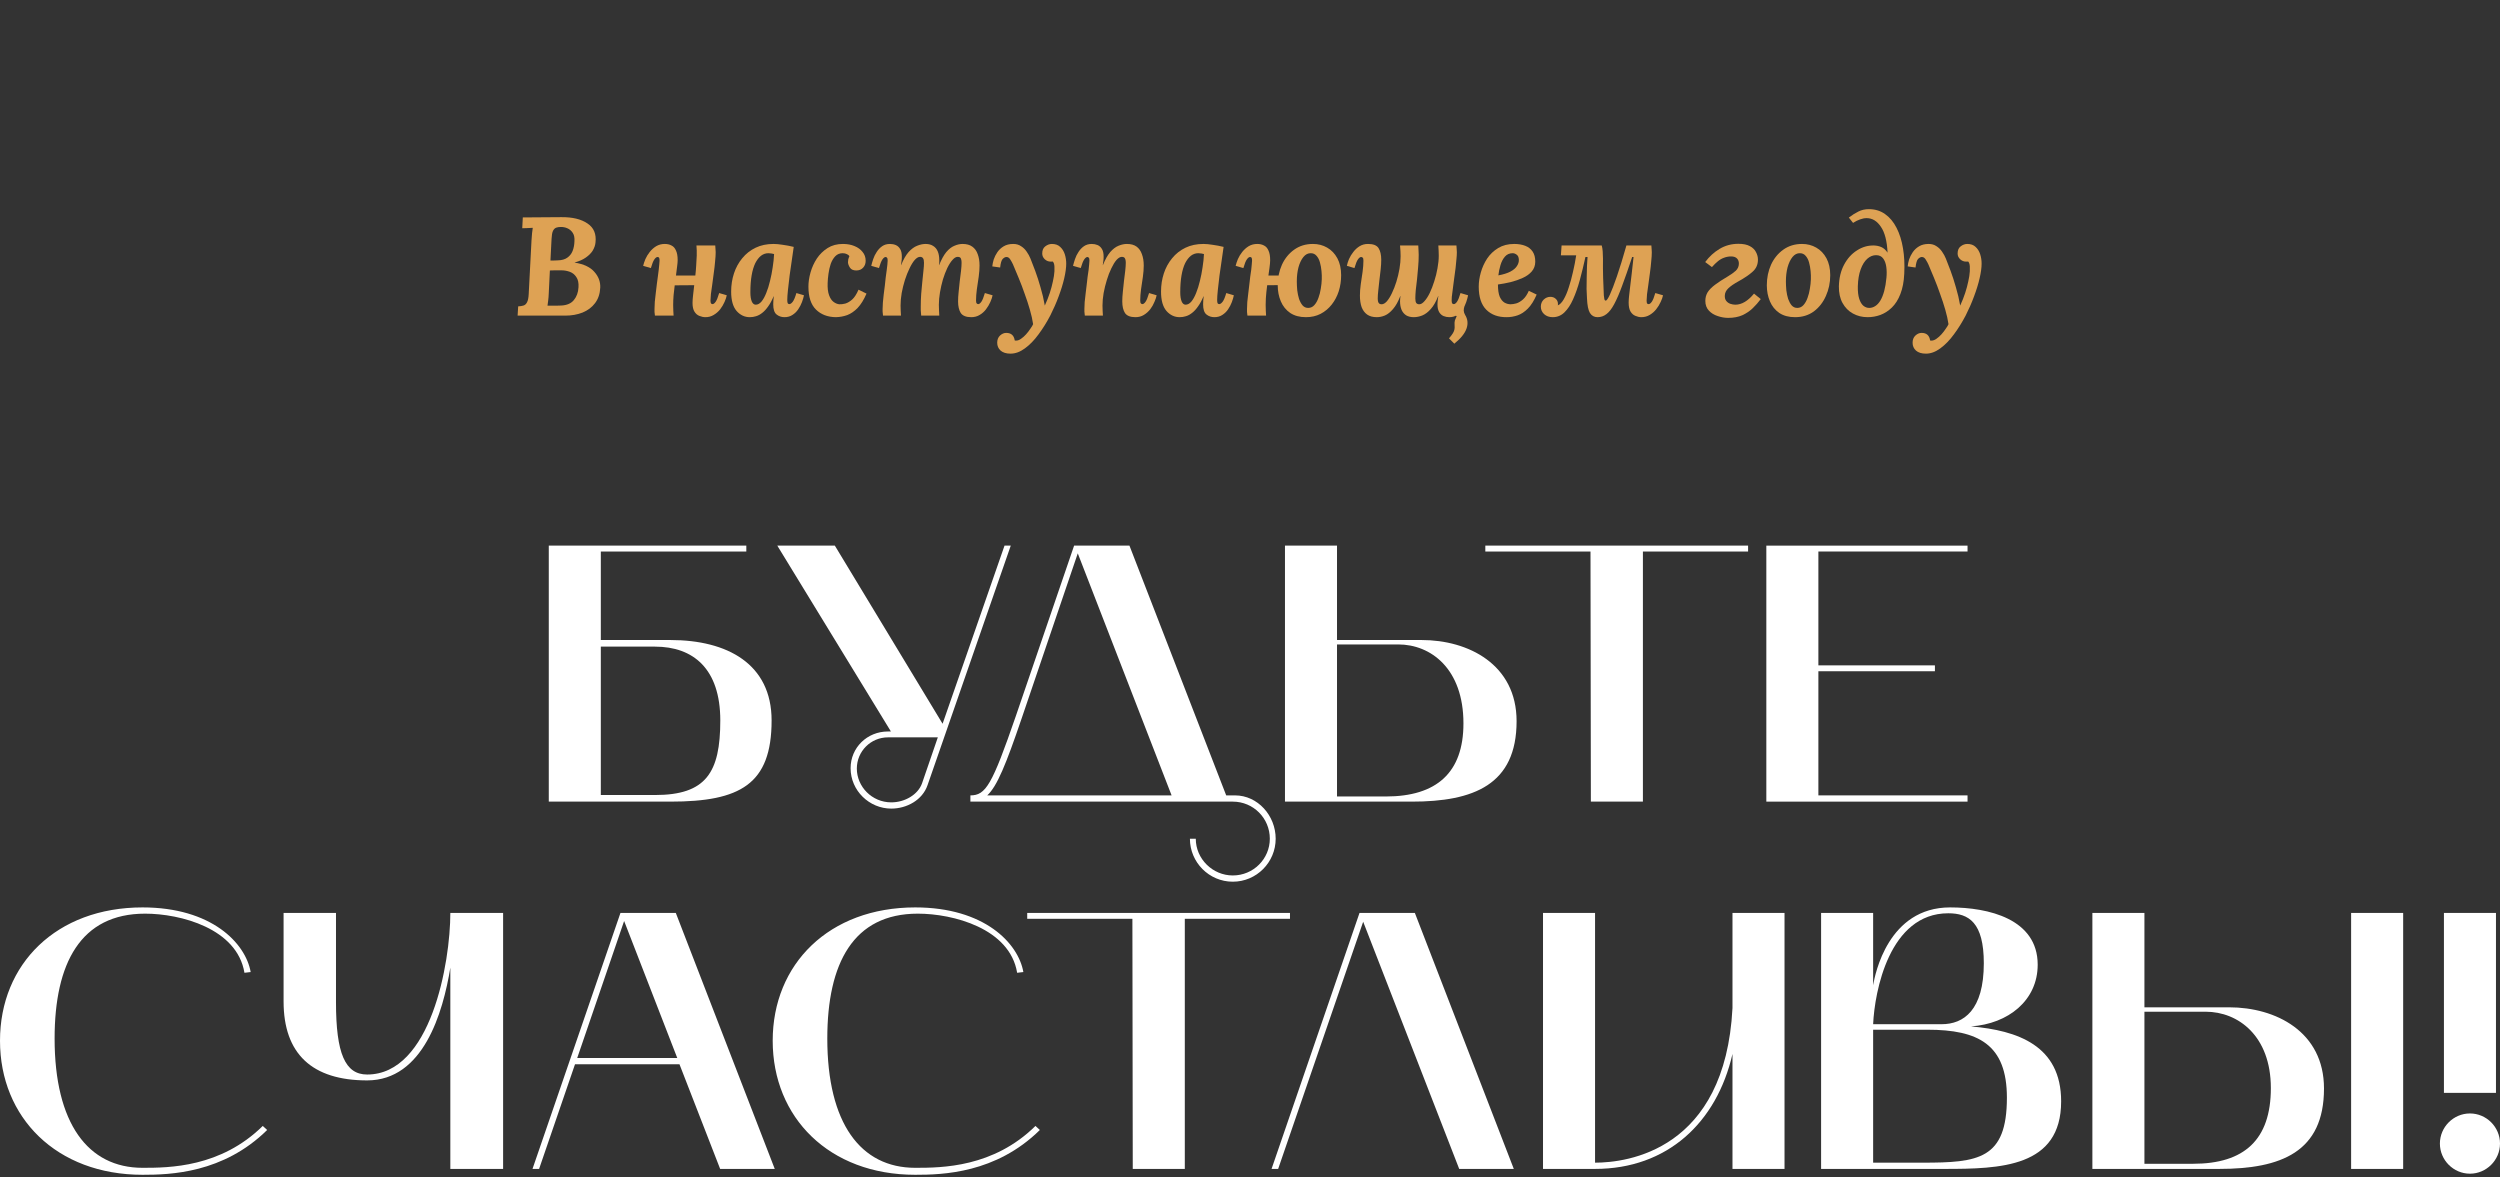 <?xml version="1.0" encoding="UTF-8"?> <svg xmlns="http://www.w3.org/2000/svg" width="499" height="235" viewBox="0 0 499 235" fill="none"><rect x="0" y="0" width="499" height="235" fill="#333333" stroke="none"/> <path d="M109.537 160.005V108.908H148.965V110.081H119.924V127.749H133.823C145.161 127.749 154.012 132.514 154.012 143.804C154.012 156.56 147.721 160.005 133.823 160.005H109.537ZM119.924 158.686H130.75C140.918 158.686 143.771 154.214 143.771 143.804C143.771 133.467 138.358 129.068 130.75 129.068H119.924V158.686Z" fill="white"></path> <path d="M155.15 108.908H166.635L188.141 144.464L200.503 108.908H201.747L185.142 156.706C184.117 159.712 180.972 161.398 177.9 161.398C173.511 161.398 169.78 157.806 169.78 153.334C169.78 149.229 173.072 146.003 177.241 146.003H177.826L155.15 108.908ZM171.024 153.407C171.024 157 174.023 160.152 177.9 160.152C180.606 160.152 183.24 158.612 184.044 156.34L187.19 147.176H177.241C173.803 147.176 171.024 149.962 171.024 153.407Z" fill="white"></path> <path d="M246.067 160.005H193.691V158.759C196.763 158.759 198.007 156.706 202.762 142.924L214.392 108.908H225.438L244.75 158.759H246.505C251.041 158.759 254.625 162.791 254.625 167.41C254.625 172.101 250.821 175.987 246.067 175.987C241.312 175.987 237.508 172.101 237.508 167.41H238.678C238.678 171.442 242.043 174.741 246.067 174.741C250.163 174.741 253.455 171.442 253.455 167.41C253.455 163.304 250.163 160.005 246.067 160.005ZM203.932 143.364C200.787 152.601 199.031 156.926 197.056 158.759H233.85L215.124 110.448L203.932 143.364Z" fill="white"></path> <path d="M256.48 160.005V108.908H266.867V127.749H283.765C293.055 127.749 302.711 132.587 302.711 143.95C302.711 156.633 294.152 160.005 281.79 160.005H256.48ZM266.867 158.979H276.596C286.764 158.979 292.104 154.214 292.104 144.39C292.104 133.467 285.594 128.629 279.084 128.629H266.867V158.979Z" fill="white"></path> <path d="M317.464 110.081H296.47V108.908H348.919V110.081H327.924V160.005H317.537L317.464 110.081Z" fill="white"></path> <path d="M352.561 160.005V108.908H392.721V110.081H362.949V132.807H386.21V133.98H362.949V158.759H392.721V160.005H352.561Z" fill="white"></path> <path d="M28.455 234.488C11.265 234.488 0 223.052 0 207.73C0 192.408 11.265 181.119 28.455 181.119C42.208 181.119 49.011 188.23 50.035 194.021L48.791 194.168C47.328 185.297 35.99 182.365 28.968 182.365C16.093 182.365 10.899 192.262 10.899 207.29C10.899 224.225 17.556 233.095 28.455 233.095C33.795 233.095 44.036 233.022 52.449 224.738L53.327 225.544C44.548 234.195 33.942 234.488 28.455 234.488Z" fill="white"></path> <path d="M73.281 215.648C62.309 215.648 56.603 210.369 56.603 199.886V182.218H67.063V200.033C67.063 210.296 68.892 214.475 73.281 214.475C86.009 214.475 89.886 192.188 89.886 182.218H100.42V233.315H89.886V193.141C88.423 202.159 84.473 215.648 73.281 215.648Z" fill="white"></path> <path d="M106.288 233.315L123.844 182.218H134.89L154.64 233.315H143.741L135.621 212.422H114.773L107.605 233.315H106.288ZM124.575 183.831L115.212 211.176H135.182L124.575 183.831Z" fill="white"></path> <path d="M182.685 234.488C165.495 234.488 154.23 223.052 154.23 207.73C154.23 192.408 165.495 181.119 182.685 181.119C196.438 181.119 203.24 188.23 204.265 194.021L203.021 194.168C201.558 185.297 190.22 182.365 183.197 182.365C170.323 182.365 165.129 192.262 165.129 207.29C165.129 224.225 171.786 233.095 182.685 233.095C188.025 233.095 198.266 233.022 206.679 224.738L207.556 225.544C198.778 234.195 188.172 234.488 182.685 234.488Z" fill="white"></path> <path d="M226.026 183.391H205.032V182.218H257.481V183.391H236.487V233.315H226.099L226.026 183.391Z" fill="white"></path> <path d="M253.803 233.315L271.359 182.218H282.404L302.155 233.315H291.256L272.09 183.978L255.119 233.315H253.803Z" fill="white"></path> <path d="M307.985 233.315V182.218H318.373V232.069C324.737 232.069 344.341 229.65 345.804 201.205V182.218H356.191V233.315H345.804V210.369C342.659 224.078 332.783 233.315 318.373 233.315H307.985Z" fill="white"></path> <path d="M363.491 182.218H373.878V196.66C374.244 194.461 376.877 181.119 389.24 181.119C396.847 181.119 406.723 183.391 406.723 192.555C406.723 199.666 400.871 204.358 393.409 204.871C402.699 205.677 411.404 208.683 411.404 219.826C411.404 233.022 399.261 233.315 388.069 233.315C387.63 233.315 387.118 233.315 386.68 233.315H363.491V182.218ZM384.704 205.531H373.878V232.069H383.754C394.872 232.069 400.578 231.409 400.578 219.093C400.578 208.463 394.872 205.531 384.704 205.531ZM388.874 182.291C377.097 182.291 374.171 197.907 373.878 204.431H387.557C391.946 204.431 395.97 201.645 395.97 192.262C395.97 184.124 392.97 182.291 388.874 182.291Z" fill="white"></path> <path d="M417.639 233.315V182.218H428.027V201.059H444.924C454.214 201.059 463.87 205.897 463.87 217.26C463.87 229.943 455.312 233.315 442.949 233.315C434.537 233.315 426.125 233.315 417.639 233.315ZM428.027 232.289H437.756C447.923 232.289 453.263 227.524 453.263 217.187C453.263 206.777 446.753 201.939 440.243 201.939H428.027V232.289ZM479.671 233.315H469.283V182.218H479.671V233.315Z" fill="white"></path> <path d="M498.195 218.14H487.808V182.218H498.195V218.14ZM493.002 234.268C489.71 234.268 487.003 231.556 487.003 228.257C487.003 224.958 489.71 222.245 493.002 222.245C496.293 222.245 499 224.958 499 228.257C499 231.556 496.293 234.268 493.002 234.268Z" fill="white"></path> <path d="M384.413 70.588C383.555 70.588 382.892 70.383 382.425 69.972C381.977 69.561 381.753 69.039 381.753 68.404C381.753 67.807 381.94 67.331 382.313 66.976C382.705 66.621 383.116 66.444 383.545 66.444C384.535 66.444 385.104 66.948 385.253 67.956C385.291 67.975 385.337 67.984 385.393 67.984C385.449 67.984 385.496 67.984 385.533 67.984C385.851 67.984 386.177 67.863 386.513 67.62C386.868 67.377 387.204 67.079 387.521 66.724C387.839 66.369 388.119 66.005 388.361 65.632C388.623 65.277 388.809 64.969 388.921 64.708C388.791 63.812 388.576 62.851 388.277 61.824C387.979 60.779 387.633 59.724 387.241 58.66C386.868 57.577 386.476 56.541 386.065 55.552C385.655 54.544 385.272 53.629 384.917 52.808C384.787 52.509 384.609 52.183 384.385 51.828C384.18 51.473 383.919 51.296 383.601 51.296C383.359 51.296 383.107 51.427 382.845 51.688C382.603 51.949 382.435 52.519 382.341 53.396L380.773 53.172C380.811 52.761 380.904 52.304 381.053 51.8C381.221 51.296 381.464 50.811 381.781 50.344C382.117 49.859 382.537 49.467 383.041 49.168C383.564 48.851 384.199 48.692 384.945 48.692C385.561 48.692 386.084 48.841 386.513 49.14C386.961 49.42 387.335 49.784 387.633 50.232C387.951 50.68 388.203 51.137 388.389 51.604C388.651 52.239 388.968 53.06 389.341 54.068C389.715 55.076 390.069 56.177 390.405 57.372C390.76 58.548 391.04 59.743 391.245 60.956H391.273C391.665 60.097 391.992 59.267 392.253 58.464C392.515 57.661 392.72 56.896 392.869 56.168C393.037 55.44 393.14 54.768 393.177 54.152C393.196 53.947 393.196 53.629 393.177 53.2C393.159 52.752 393.047 52.416 392.841 52.192C392.767 52.211 392.701 52.22 392.645 52.22C392.589 52.22 392.524 52.22 392.449 52.22C391.983 52.22 391.581 52.061 391.245 51.744C390.909 51.427 390.741 51.044 390.741 50.596C390.741 49.943 390.947 49.467 391.357 49.168C391.768 48.851 392.207 48.692 392.673 48.692C393.364 48.692 393.915 48.888 394.325 49.28C394.755 49.672 395.063 50.167 395.249 50.764C395.436 51.361 395.529 51.977 395.529 52.612C395.529 53.415 395.399 54.385 395.137 55.524C394.876 56.663 394.503 57.876 394.017 59.164C393.551 60.433 393 61.693 392.365 62.944C391.656 64.307 390.872 65.567 390.013 66.724C389.155 67.9 388.249 68.833 387.297 69.524C386.345 70.233 385.384 70.588 384.413 70.588Z" fill="#DEA254"></path> <path d="M372.782 63.308C371.699 63.308 370.719 63.065 369.842 62.58C368.964 62.095 368.274 61.395 367.77 60.48C367.266 59.565 367.023 58.455 367.042 57.148C367.079 55.505 367.424 54.068 368.078 52.836C368.731 51.604 369.59 50.652 370.654 49.98C371.718 49.289 372.856 48.963 374.07 49C374.611 49.019 375.106 49.131 375.554 49.336C376.002 49.541 376.403 49.905 376.758 50.428C376.646 48.095 376.198 46.368 375.414 45.248C374.648 44.109 373.706 43.54 372.586 43.54C372.156 43.54 371.718 43.624 371.27 43.792C370.822 43.941 370.355 44.175 369.87 44.492L369.03 43.428C369.683 42.924 370.318 42.523 370.934 42.224C371.55 41.907 372.25 41.748 373.034 41.748C374.266 41.748 375.339 42.075 376.254 42.728C377.187 43.381 377.952 44.296 378.55 45.472C379.147 46.629 379.576 47.992 379.838 49.56C380.099 51.109 380.183 52.799 380.09 54.628C380.015 56.233 379.754 57.596 379.306 58.716C378.876 59.817 378.316 60.704 377.626 61.376C376.935 62.048 376.17 62.543 375.33 62.86C374.508 63.159 373.659 63.308 372.782 63.308ZM373.09 61.46C373.519 61.46 373.92 61.339 374.294 61.096C374.686 60.853 375.031 60.48 375.33 59.976C375.628 59.472 375.88 58.847 376.086 58.1C376.291 57.335 376.44 56.448 376.534 55.44C376.608 54.693 376.599 53.975 376.506 53.284C376.412 52.593 376.207 52.033 375.89 51.604C375.572 51.156 375.096 50.932 374.462 50.932C373.827 50.932 373.239 51.175 372.698 51.66C372.156 52.145 371.718 52.855 371.382 53.788C371.046 54.703 370.859 55.823 370.822 57.148C370.803 58.175 370.896 59.005 371.102 59.64C371.307 60.275 371.587 60.741 371.942 61.04C372.296 61.32 372.679 61.46 373.09 61.46Z" fill="#DEA254"></path> <path d="M359.687 48.692C360.733 48.692 361.675 48.935 362.515 49.42C363.374 49.905 364.055 50.615 364.559 51.548C365.063 52.481 365.315 53.611 365.315 54.936C365.315 56.411 365.026 57.792 364.447 59.08C363.887 60.349 363.085 61.376 362.039 62.16C360.994 62.925 359.743 63.308 358.287 63.308C357.037 63.308 355.991 63.028 355.151 62.468C354.311 61.889 353.686 61.115 353.275 60.144C352.865 59.173 352.659 58.109 352.659 56.952C352.659 55.459 352.939 54.087 353.499 52.836C354.078 51.585 354.89 50.587 355.935 49.84C356.999 49.075 358.25 48.692 359.687 48.692ZM359.267 50.54C358.707 50.521 358.213 50.773 357.783 51.296C357.373 51.8 357.046 52.481 356.803 53.34C356.579 54.199 356.467 55.141 356.467 56.168C356.467 56.728 356.495 57.316 356.551 57.932C356.626 58.548 356.747 59.127 356.915 59.668C357.102 60.191 357.335 60.62 357.615 60.956C357.914 61.292 358.287 61.46 358.735 61.46C359.221 61.46 359.631 61.273 359.967 60.9C360.303 60.527 360.574 60.051 360.779 59.472C361.003 58.875 361.162 58.249 361.255 57.596C361.367 56.943 361.433 56.327 361.451 55.748C361.47 55.244 361.451 54.693 361.395 54.096C361.339 53.499 361.237 52.929 361.087 52.388C360.938 51.847 360.714 51.408 360.415 51.072C360.117 50.717 359.734 50.54 359.267 50.54Z" fill="#DEA254"></path> <path d="M344.949 63.448C344.259 63.448 343.559 63.327 342.849 63.084C342.14 62.86 341.552 62.496 341.085 61.992C340.619 61.488 340.385 60.844 340.385 60.06C340.385 59.425 340.535 58.856 340.833 58.352C341.151 57.848 341.645 57.344 342.317 56.84C342.989 56.336 343.848 55.776 344.893 55.16C345.547 54.768 346.069 54.395 346.461 54.04C346.853 53.667 347.059 53.209 347.077 52.668C347.096 52.239 346.975 51.884 346.713 51.604C346.452 51.324 346.06 51.184 345.537 51.184C345.052 51.184 344.585 51.268 344.137 51.436C343.708 51.585 343.297 51.819 342.905 52.136C342.513 52.453 342.112 52.845 341.701 53.312L340.357 52.304C341.179 51.203 342.14 50.325 343.241 49.672C344.361 49 345.612 48.664 346.993 48.664C347.964 48.664 348.729 48.823 349.289 49.14C349.849 49.439 350.251 49.831 350.493 50.316C350.755 50.801 350.885 51.305 350.885 51.828C350.885 52.799 350.54 53.592 349.849 54.208C349.177 54.824 348.235 55.468 347.021 56.14C346.107 56.644 345.425 57.111 344.977 57.54C344.548 57.951 344.315 58.408 344.277 58.912C344.24 59.397 344.333 59.78 344.557 60.06C344.781 60.34 345.061 60.536 345.397 60.648C345.733 60.76 346.06 60.816 346.377 60.816C347.647 60.816 348.888 60.079 350.101 58.604L351.445 59.696C350.979 60.331 350.447 60.937 349.849 61.516C349.271 62.076 348.58 62.543 347.777 62.916C346.975 63.271 346.032 63.448 344.949 63.448Z" fill="#DEA254"></path> <path d="M309.931 63.308C309.222 63.308 308.643 63.103 308.195 62.692C307.766 62.281 307.551 61.787 307.551 61.208C307.551 60.648 307.738 60.181 308.111 59.808C308.503 59.435 308.951 59.248 309.455 59.248C309.885 59.248 310.239 59.379 310.519 59.64C310.818 59.901 310.967 60.247 310.967 60.676C310.967 60.713 310.967 60.76 310.967 60.816C310.967 60.853 310.958 60.9 310.939 60.956C311.35 60.788 311.742 60.387 312.115 59.752C312.489 59.117 312.825 58.324 313.123 57.372C313.441 56.42 313.721 55.393 313.963 54.292C314.225 53.191 314.439 52.08 314.607 50.96H311.555L311.695 49H319.703C319.797 49.299 319.862 49.691 319.899 50.176C319.937 50.643 319.955 51.119 319.955 51.604C319.937 52.873 319.946 54.143 319.983 55.412C320.021 56.663 320.067 57.839 320.123 58.94C320.161 59.295 320.198 59.565 320.235 59.752C320.291 59.92 320.385 60.004 320.515 60.004C320.683 60.004 320.954 59.612 321.327 58.828C321.701 58.025 322.167 56.812 322.727 55.188C323.287 53.564 323.922 51.501 324.631 49H329.615C329.653 49.392 329.671 49.672 329.671 49.84C329.69 49.989 329.699 50.157 329.699 50.344C329.699 50.829 329.662 51.427 329.587 52.136C329.531 52.845 329.447 53.601 329.335 54.404C329.242 55.188 329.139 55.953 329.027 56.7C328.915 57.447 328.822 58.119 328.747 58.716C328.691 59.295 328.663 59.724 328.663 60.004C328.663 60.303 328.701 60.499 328.775 60.592C328.869 60.667 328.962 60.704 329.055 60.704C329.261 60.704 329.475 60.545 329.699 60.228C329.923 59.911 330.157 59.332 330.399 58.492L331.939 58.94C331.865 59.332 331.706 59.78 331.463 60.284C331.239 60.788 330.941 61.273 330.567 61.74C330.213 62.188 329.783 62.561 329.279 62.86C328.794 63.159 328.234 63.308 327.599 63.308C327.226 63.308 326.843 63.224 326.451 63.056C326.059 62.907 325.733 62.627 325.471 62.216C325.21 61.787 325.079 61.18 325.079 60.396C325.079 60.041 325.107 59.603 325.163 59.08C325.219 58.539 325.294 57.895 325.387 57.148C325.481 56.401 325.583 55.543 325.695 54.572C325.807 53.601 325.929 52.509 326.059 51.296H325.779C325.033 53.555 324.37 55.459 323.791 57.008C323.231 58.539 322.699 59.771 322.195 60.704C321.71 61.619 321.197 62.281 320.655 62.692C320.133 63.103 319.535 63.308 318.863 63.308C318.21 63.308 317.706 63.028 317.351 62.468C317.015 61.908 316.819 60.937 316.763 59.556C316.726 59.033 316.698 58.408 316.679 57.68C316.679 56.933 316.689 56.159 316.707 55.356C316.726 54.553 316.745 53.797 316.763 53.088C316.801 52.36 316.838 51.763 316.875 51.296H316.455C316.101 52.901 315.727 54.432 315.335 55.888C314.943 57.325 314.495 58.604 313.991 59.724C313.506 60.825 312.927 61.703 312.255 62.356C311.602 62.991 310.827 63.308 309.931 63.308Z" fill="#DEA254"></path> <path d="M302.239 48.692C303.06 48.692 303.788 48.813 304.423 49.056C305.058 49.299 305.552 49.681 305.907 50.204C306.262 50.727 306.439 51.399 306.439 52.22C306.439 52.985 306.206 53.639 305.739 54.18C305.291 54.703 304.694 55.132 303.947 55.468C303.219 55.804 302.416 56.084 301.539 56.308C300.662 56.513 299.812 56.672 298.991 56.784C298.991 57.848 299.112 58.669 299.355 59.248C299.616 59.808 299.943 60.2 300.335 60.424C300.727 60.629 301.119 60.732 301.511 60.732C301.828 60.732 302.202 60.676 302.631 60.564C303.079 60.433 303.527 60.172 303.975 59.78C304.423 59.388 304.815 58.809 305.151 58.044L306.719 58.8C306.196 60.013 305.608 60.947 304.955 61.6C304.302 62.253 303.62 62.701 302.911 62.944C302.202 63.187 301.483 63.308 300.755 63.308C299.038 63.327 297.675 62.832 296.667 61.824C295.659 60.816 295.155 59.276 295.155 57.204C295.155 56.308 295.295 55.365 295.575 54.376C295.855 53.387 296.275 52.463 296.835 51.604C297.414 50.745 298.151 50.045 299.047 49.504C299.943 48.963 301.007 48.692 302.239 48.692ZM301.931 50.54C301.296 50.54 300.783 50.764 300.391 51.212C299.999 51.66 299.7 52.229 299.495 52.92C299.29 53.592 299.15 54.273 299.075 54.964C300.083 54.777 300.886 54.525 301.483 54.208C302.08 53.891 302.51 53.527 302.771 53.116C303.051 52.705 303.182 52.276 303.163 51.828C303.144 51.361 303.004 51.035 302.743 50.848C302.482 50.643 302.211 50.54 301.931 50.54Z" fill="#DEA254"></path> <path d="M290.284 68.6L289.22 67.536C289.575 67.125 289.836 66.78 290.004 66.5C290.172 66.22 290.275 65.959 290.312 65.716C290.35 65.492 290.359 65.268 290.34 65.044C290.303 64.559 290.322 64.195 290.396 63.952C290.471 63.728 290.592 63.439 290.76 63.084L290.48 63V61.068L291.74 58.772L292.86 59.192L292.328 61.068C292.216 61.367 292.16 61.675 292.16 61.992C292.179 62.291 292.272 62.58 292.44 62.86C292.963 63.7 293.056 64.605 292.72 65.576C292.384 66.547 291.572 67.555 290.284 68.6ZM274.8 63.308C274.016 63.308 273.372 63.131 272.868 62.776C272.383 62.421 272.019 61.927 271.776 61.292C271.552 60.639 271.44 59.873 271.44 58.996C271.44 58.305 271.496 57.549 271.608 56.728C271.739 55.907 271.86 55.085 271.972 54.264C272.084 53.443 272.14 52.696 272.14 52.024C272.14 51.707 272.094 51.511 272 51.436C271.907 51.343 271.804 51.296 271.692 51.296C271.487 51.296 271.272 51.455 271.048 51.772C270.824 52.089 270.591 52.668 270.348 53.508L268.836 53.06C268.911 52.668 269.051 52.22 269.256 51.716C269.48 51.212 269.77 50.736 270.124 50.288C270.479 49.821 270.899 49.439 271.384 49.14C271.87 48.841 272.43 48.692 273.064 48.692C274.11 48.692 274.81 48.972 275.164 49.532C275.519 50.092 275.696 50.867 275.696 51.856C275.696 52.416 275.659 53.051 275.584 53.76C275.51 54.451 275.426 55.16 275.332 55.888C275.258 56.616 275.183 57.307 275.108 57.96C275.034 58.595 274.996 59.127 274.996 59.556C274.996 59.836 275.024 60.069 275.08 60.256C275.136 60.424 275.22 60.545 275.332 60.62C275.444 60.695 275.594 60.732 275.78 60.732C276.116 60.732 276.462 60.536 276.816 60.144C277.171 59.733 277.507 59.192 277.824 58.52C278.16 57.829 278.459 57.064 278.72 56.224C278.982 55.384 279.187 54.525 279.336 53.648C279.486 52.771 279.56 51.94 279.56 51.156C279.56 50.895 279.551 50.559 279.532 50.148C279.514 49.737 279.486 49.355 279.448 49H283.088C283.126 49.392 283.144 49.765 283.144 50.12C283.163 50.456 283.172 50.708 283.172 50.876C283.172 51.679 283.135 52.5 283.06 53.34C283.004 54.161 282.93 54.973 282.836 55.776C282.743 56.56 282.659 57.279 282.584 57.932C282.528 58.585 282.5 59.127 282.5 59.556C282.5 59.967 282.556 60.265 282.668 60.452C282.799 60.639 283.004 60.732 283.284 60.732C283.62 60.732 283.966 60.527 284.32 60.116C284.694 59.705 285.048 59.155 285.384 58.464C285.72 57.755 286.019 56.98 286.28 56.14C286.56 55.281 286.775 54.413 286.924 53.536C287.092 52.64 287.176 51.8 287.176 51.016C287.176 50.755 287.167 50.409 287.148 49.98C287.13 49.551 287.111 49.224 287.092 49H290.704C290.742 49.392 290.76 49.672 290.76 49.84C290.779 49.989 290.788 50.157 290.788 50.344C290.788 50.736 290.76 51.203 290.704 51.744C290.667 52.285 290.611 52.864 290.536 53.48C290.462 54.096 290.378 54.721 290.284 55.356C290.228 55.86 290.163 56.355 290.088 56.84C290.032 57.307 289.976 57.745 289.92 58.156C289.864 58.567 289.818 58.931 289.78 59.248C289.762 59.565 289.752 59.808 289.752 59.976C289.752 60.275 289.79 60.471 289.864 60.564C289.958 60.657 290.06 60.704 290.172 60.704C290.378 60.704 290.592 60.545 290.816 60.228C291.04 59.911 291.274 59.332 291.516 58.492L293.028 58.94C292.954 59.332 292.832 59.78 292.664 60.284C292.496 60.788 292.263 61.273 291.964 61.74C291.666 62.188 291.292 62.561 290.844 62.86C290.415 63.159 289.892 63.308 289.276 63.308C288.884 63.308 288.502 63.233 288.128 63.084C287.774 62.935 287.484 62.673 287.26 62.3C287.036 61.927 286.924 61.413 286.924 60.76C286.924 60.387 286.943 60.097 286.98 59.892C287.018 59.668 287.055 59.397 287.092 59.08H287.064C286.635 60.2 286.14 61.068 285.58 61.684C285.039 62.3 284.47 62.729 283.872 62.972C283.294 63.196 282.734 63.308 282.192 63.308C281.595 63.308 281.091 63.187 280.68 62.944C280.27 62.683 279.962 62.319 279.756 61.852C279.551 61.367 279.448 60.788 279.448 60.116C279.448 59.967 279.458 59.808 279.476 59.64C279.495 59.453 279.514 59.267 279.532 59.08H279.504C279.075 60.2 278.59 61.068 278.048 61.684C277.526 62.3 276.984 62.729 276.424 62.972C275.883 63.196 275.342 63.308 274.8 63.308Z" fill="#DEA254"></path> <path d="M248.987 63C248.949 62.72 248.921 62.477 248.903 62.272C248.903 62.048 248.903 61.843 248.903 61.656C248.903 61.264 248.921 60.807 248.959 60.284C249.015 59.743 249.08 59.164 249.155 58.548C249.229 57.913 249.304 57.288 249.379 56.672C249.435 56.168 249.491 55.683 249.547 55.216C249.621 54.731 249.687 54.283 249.743 53.872C249.799 53.443 249.836 53.069 249.855 52.752C249.892 52.435 249.911 52.192 249.911 52.024C249.911 51.763 249.883 51.576 249.827 51.464C249.771 51.352 249.668 51.296 249.519 51.296C249.313 51.296 249.099 51.455 248.875 51.772C248.651 52.089 248.417 52.668 248.175 53.508L246.635 53.06C246.728 52.668 246.877 52.22 247.083 51.716C247.307 51.212 247.596 50.736 247.951 50.288C248.324 49.821 248.753 49.439 249.239 49.14C249.743 48.841 250.312 48.692 250.947 48.692C251.469 48.692 251.917 48.795 252.291 49C252.683 49.187 252.981 49.523 253.187 50.008C253.411 50.475 253.523 51.119 253.523 51.94C253.523 52.313 253.476 52.836 253.383 53.508C253.308 54.161 253.205 54.899 253.075 55.72C252.963 56.541 252.86 57.4 252.767 58.296C252.673 59.173 252.627 60.023 252.627 60.844C252.627 61.255 252.636 61.656 252.655 62.048C252.673 62.44 252.692 62.757 252.711 63H248.987ZM260.663 63.308C259.412 63.308 258.367 63.028 257.527 62.468C256.687 61.889 256.061 61.115 255.651 60.144C255.24 59.173 255.035 58.109 255.035 56.952C255.035 55.459 255.315 54.087 255.875 52.836C256.453 51.585 257.265 50.587 258.311 49.84C259.375 49.075 260.625 48.692 262.063 48.692C263.108 48.692 264.051 48.935 264.891 49.42C265.749 49.905 266.431 50.615 266.935 51.548C267.439 52.481 267.691 53.611 267.691 54.936C267.691 56.056 267.532 57.12 267.215 58.128C266.897 59.117 266.431 60.004 265.815 60.788C265.199 61.572 264.461 62.188 263.603 62.636C262.744 63.084 261.764 63.308 260.663 63.308ZM261.111 61.46C261.596 61.46 262.007 61.273 262.343 60.9C262.679 60.527 262.949 60.051 263.155 59.472C263.379 58.875 263.537 58.249 263.631 57.596C263.743 56.943 263.808 56.327 263.827 55.748C263.845 55.244 263.827 54.693 263.771 54.096C263.715 53.499 263.612 52.929 263.463 52.388C263.313 51.847 263.089 51.408 262.791 51.072C262.492 50.717 262.109 50.54 261.643 50.54C261.083 50.521 260.588 50.773 260.159 51.296C259.748 51.8 259.421 52.481 259.179 53.34C258.955 54.199 258.843 55.141 258.843 56.168C258.843 56.728 258.871 57.316 258.927 57.932C259.001 58.548 259.123 59.127 259.291 59.668C259.477 60.191 259.711 60.62 259.991 60.956C260.289 61.292 260.663 61.46 261.111 61.46ZM250.947 56.952L251.115 54.992H256.799L256.687 56.896L250.947 56.952Z" fill="#DEA254"></path> <path d="M240.199 48.692C240.722 48.692 241.329 48.748 242.019 48.86C242.729 48.953 243.466 49.093 244.231 49.28C244.138 49.971 244.017 50.82 243.867 51.828C243.718 52.836 243.569 53.872 243.419 54.936C243.289 55.981 243.177 56.952 243.083 57.848C242.99 58.725 242.943 59.407 242.943 59.892C242.943 60.228 242.981 60.452 243.055 60.564C243.149 60.657 243.242 60.704 243.335 60.704C243.559 60.704 243.793 60.545 244.035 60.228C244.278 59.911 244.521 59.332 244.763 58.492L246.275 58.94C246.201 59.332 246.07 59.78 245.883 60.284C245.697 60.788 245.445 61.273 245.127 61.74C244.829 62.188 244.446 62.561 243.979 62.86C243.531 63.159 242.999 63.308 242.383 63.308C241.786 63.308 241.263 63.131 240.815 62.776C240.367 62.421 240.143 61.749 240.143 60.76C240.143 60.517 240.153 60.247 240.171 59.948C240.19 59.649 240.218 59.379 240.255 59.136H240.227C239.891 59.939 239.527 60.611 239.135 61.152C238.762 61.693 238.37 62.123 237.959 62.44C237.567 62.757 237.157 62.981 236.727 63.112C236.317 63.243 235.897 63.308 235.467 63.308C234.441 63.308 233.563 62.897 232.835 62.076C232.107 61.236 231.743 59.948 231.743 58.212C231.743 56.924 231.93 55.711 232.303 54.572C232.677 53.433 233.227 52.425 233.955 51.548C234.683 50.652 235.57 49.952 236.615 49.448C237.661 48.944 238.855 48.692 240.199 48.692ZM239.163 50.54C238.641 50.54 238.155 50.708 237.707 51.044C237.278 51.38 236.895 51.875 236.559 52.528C236.242 53.181 235.999 53.993 235.831 54.964C235.663 55.935 235.579 57.064 235.579 58.352C235.579 59.117 235.673 59.724 235.859 60.172C236.046 60.601 236.307 60.816 236.643 60.816C237.054 60.816 237.437 60.611 237.791 60.2C238.146 59.771 238.463 59.201 238.743 58.492C239.042 57.764 239.294 56.961 239.499 56.084C239.723 55.188 239.901 54.283 240.031 53.368C240.181 52.435 240.274 51.548 240.311 50.708C240.218 50.671 240.05 50.633 239.807 50.596C239.583 50.559 239.369 50.54 239.163 50.54Z" fill="#DEA254"></path> <path d="M226.638 63.308C225.611 63.308 224.911 63.028 224.538 62.468C224.183 61.908 224.006 61.133 224.006 60.144C224.006 59.584 224.043 58.959 224.118 58.268C224.192 57.559 224.267 56.84 224.342 56.112C224.435 55.384 224.519 54.703 224.594 54.068C224.668 53.415 224.706 52.873 224.706 52.444C224.706 52.164 224.678 51.94 224.622 51.772C224.566 51.585 224.482 51.455 224.37 51.38C224.258 51.305 224.108 51.268 223.922 51.268C223.586 51.268 223.231 51.473 222.858 51.884C222.503 52.295 222.158 52.855 221.822 53.564C221.486 54.255 221.187 55.029 220.926 55.888C220.664 56.728 220.45 57.596 220.282 58.492C220.132 59.369 220.058 60.2 220.058 60.984C220.058 61.227 220.067 61.572 220.086 62.02C220.104 62.449 220.123 62.776 220.142 63H216.53C216.492 62.608 216.464 62.337 216.446 62.188C216.446 62.02 216.446 61.843 216.446 61.656C216.446 61.264 216.464 60.807 216.502 60.284C216.558 59.743 216.623 59.164 216.698 58.548C216.772 57.913 216.847 57.288 216.922 56.672C216.978 56.168 217.034 55.683 217.09 55.216C217.164 54.731 217.23 54.283 217.286 53.872C217.342 53.443 217.379 53.069 217.398 52.752C217.435 52.435 217.454 52.192 217.454 52.024C217.454 51.707 217.407 51.511 217.314 51.436C217.239 51.343 217.155 51.296 217.062 51.296C216.856 51.296 216.642 51.455 216.418 51.772C216.194 52.089 215.96 52.668 215.718 53.508L214.178 53.06C214.271 52.668 214.402 52.22 214.57 51.716C214.738 51.212 214.971 50.736 215.27 50.288C215.568 49.821 215.932 49.439 216.362 49.14C216.791 48.841 217.314 48.692 217.93 48.692C218.34 48.692 218.723 48.767 219.078 48.916C219.432 49.065 219.722 49.327 219.946 49.7C220.17 50.055 220.282 50.568 220.282 51.24C220.282 51.595 220.263 51.884 220.226 52.108C220.188 52.332 220.151 52.603 220.114 52.92H220.142C220.59 51.8 221.075 50.932 221.598 50.316C222.139 49.7 222.69 49.28 223.25 49.056C223.828 48.813 224.388 48.692 224.93 48.692C225.732 48.692 226.376 48.869 226.862 49.224C227.347 49.579 227.702 50.083 227.926 50.736C228.168 51.371 228.29 52.127 228.29 53.004C228.29 53.676 228.234 54.423 228.122 55.244C228.01 56.065 227.888 56.887 227.758 57.708C227.646 58.529 227.59 59.285 227.59 59.976C227.59 60.275 227.636 60.471 227.73 60.564C227.823 60.657 227.916 60.704 228.01 60.704C228.215 60.704 228.43 60.545 228.654 60.228C228.878 59.911 229.111 59.332 229.354 58.492L230.866 58.94C230.791 59.332 230.642 59.78 230.418 60.284C230.212 60.788 229.932 61.273 229.578 61.74C229.223 62.188 228.803 62.561 228.318 62.86C227.832 63.159 227.272 63.308 226.638 63.308Z" fill="#DEA254"></path> <path d="M201.702 70.588C200.844 70.588 200.181 70.383 199.714 69.972C199.266 69.561 199.042 69.039 199.042 68.404C199.042 67.807 199.229 67.331 199.602 66.976C199.994 66.621 200.405 66.444 200.834 66.444C201.824 66.444 202.393 66.948 202.542 67.956C202.58 67.975 202.626 67.984 202.682 67.984C202.738 67.984 202.785 67.984 202.822 67.984C203.14 67.984 203.466 67.863 203.802 67.62C204.157 67.377 204.493 67.079 204.81 66.724C205.128 66.369 205.408 66.005 205.65 65.632C205.912 65.277 206.098 64.969 206.21 64.708C206.08 63.812 205.865 62.851 205.566 61.824C205.268 60.779 204.922 59.724 204.53 58.66C204.157 57.577 203.765 56.541 203.354 55.552C202.944 54.544 202.561 53.629 202.206 52.808C202.076 52.509 201.898 52.183 201.674 51.828C201.469 51.473 201.208 51.296 200.89 51.296C200.648 51.296 200.396 51.427 200.134 51.688C199.892 51.949 199.724 52.519 199.63 53.396L198.062 53.172C198.1 52.761 198.193 52.304 198.342 51.8C198.51 51.296 198.753 50.811 199.07 50.344C199.406 49.859 199.826 49.467 200.33 49.168C200.853 48.851 201.488 48.692 202.234 48.692C202.85 48.692 203.373 48.841 203.802 49.14C204.25 49.42 204.624 49.784 204.922 50.232C205.24 50.68 205.492 51.137 205.678 51.604C205.94 52.239 206.257 53.06 206.63 54.068C207.004 55.076 207.358 56.177 207.694 57.372C208.049 58.548 208.329 59.743 208.534 60.956H208.562C208.954 60.097 209.281 59.267 209.542 58.464C209.804 57.661 210.009 56.896 210.158 56.168C210.326 55.44 210.429 54.768 210.466 54.152C210.485 53.947 210.485 53.629 210.466 53.2C210.448 52.752 210.336 52.416 210.13 52.192C210.056 52.211 209.99 52.22 209.934 52.22C209.878 52.22 209.813 52.22 209.738 52.22C209.272 52.22 208.87 52.061 208.534 51.744C208.198 51.427 208.03 51.044 208.03 50.596C208.03 49.943 208.236 49.467 208.646 49.168C209.057 48.851 209.496 48.692 209.962 48.692C210.653 48.692 211.204 48.888 211.614 49.28C212.044 49.672 212.352 50.167 212.538 50.764C212.725 51.361 212.818 51.977 212.818 52.612C212.818 53.415 212.688 54.385 212.426 55.524C212.165 56.663 211.792 57.876 211.306 59.164C210.84 60.433 210.289 61.693 209.654 62.944C208.945 64.307 208.161 65.567 207.302 66.724C206.444 67.9 205.538 68.833 204.586 69.524C203.634 70.233 202.673 70.588 201.702 70.588Z" fill="#DEA254"></path> <path d="M193.864 63.308C192.838 63.308 192.138 63.028 191.764 62.468C191.41 61.908 191.232 61.133 191.232 60.144C191.232 59.584 191.27 58.959 191.344 58.268C191.419 57.559 191.494 56.84 191.568 56.112C191.662 55.384 191.746 54.703 191.82 54.068C191.895 53.415 191.932 52.873 191.932 52.444C191.932 52.164 191.904 51.94 191.848 51.772C191.811 51.585 191.736 51.455 191.624 51.38C191.512 51.305 191.354 51.268 191.148 51.268C190.812 51.268 190.467 51.473 190.112 51.884C189.758 52.276 189.412 52.817 189.076 53.508C188.759 54.18 188.47 54.936 188.208 55.776C187.966 56.616 187.77 57.475 187.62 58.352C187.471 59.229 187.396 60.06 187.396 60.844C187.396 61.087 187.406 61.423 187.424 61.852C187.443 62.263 187.462 62.645 187.48 63H183.868C183.831 62.608 183.803 62.244 183.784 61.908C183.784 61.553 183.784 61.292 183.784 61.124C183.784 60.321 183.812 59.509 183.868 58.688C183.943 57.848 184.018 57.036 184.092 56.252C184.186 55.449 184.26 54.721 184.316 54.068C184.391 53.415 184.428 52.873 184.428 52.444C184.428 52.015 184.363 51.716 184.232 51.548C184.12 51.361 183.924 51.268 183.644 51.268C183.308 51.268 182.954 51.473 182.58 51.884C182.226 52.295 181.88 52.855 181.544 53.564C181.208 54.255 180.9 55.029 180.62 55.888C180.359 56.728 180.144 57.596 179.976 58.492C179.827 59.369 179.752 60.2 179.752 60.984C179.752 61.227 179.762 61.572 179.78 62.02C179.799 62.449 179.818 62.776 179.836 63H176.252C176.215 62.608 176.187 62.337 176.168 62.188C176.168 62.02 176.168 61.843 176.168 61.656C176.168 61.283 176.187 60.853 176.224 60.368C176.262 59.864 176.318 59.323 176.392 58.744C176.467 58.147 176.542 57.559 176.616 56.98C176.672 56.439 176.728 55.916 176.784 55.412C176.859 54.908 176.924 54.432 176.98 53.984C177.036 53.536 177.083 53.144 177.12 52.808C177.158 52.472 177.176 52.211 177.176 52.024C177.176 51.707 177.13 51.511 177.036 51.436C176.962 51.343 176.878 51.296 176.784 51.296C176.579 51.296 176.364 51.455 176.14 51.772C175.916 52.089 175.683 52.668 175.44 53.508L173.9 53.06C173.994 52.668 174.124 52.22 174.292 51.716C174.46 51.212 174.694 50.736 174.992 50.288C175.291 49.821 175.655 49.439 176.084 49.14C176.514 48.841 177.036 48.692 177.652 48.692C178.063 48.692 178.446 48.767 178.8 48.916C179.155 49.065 179.444 49.327 179.668 49.7C179.892 50.055 180.004 50.568 180.004 51.24C180.004 51.595 179.986 51.884 179.948 52.108C179.911 52.332 179.874 52.603 179.836 52.92H179.864C180.312 51.8 180.807 50.932 181.348 50.316C181.908 49.7 182.478 49.28 183.056 49.056C183.654 48.813 184.214 48.692 184.736 48.692C185.352 48.692 185.856 48.823 186.248 49.084C186.659 49.327 186.967 49.691 187.172 50.176C187.378 50.661 187.48 51.24 187.48 51.912C187.48 52.061 187.48 52.22 187.48 52.388C187.48 52.556 187.462 52.733 187.424 52.92H187.452C187.9 51.8 188.376 50.932 188.88 50.316C189.403 49.7 189.944 49.28 190.504 49.056C191.064 48.813 191.606 48.692 192.128 48.692C192.931 48.692 193.575 48.869 194.06 49.224C194.564 49.579 194.928 50.083 195.152 50.736C195.395 51.371 195.516 52.127 195.516 53.004C195.516 53.676 195.46 54.423 195.348 55.244C195.236 56.065 195.115 56.887 194.984 57.708C194.872 58.529 194.816 59.285 194.816 59.976C194.816 60.275 194.863 60.471 194.956 60.564C195.05 60.657 195.143 60.704 195.236 60.704C195.442 60.704 195.656 60.545 195.88 60.228C196.104 59.911 196.338 59.332 196.58 58.492L198.12 58.94C198.046 59.332 197.896 59.78 197.672 60.284C197.448 60.788 197.159 61.273 196.804 61.74C196.468 62.188 196.048 62.561 195.544 62.86C195.059 63.159 194.499 63.308 193.864 63.308Z" fill="#DEA254"></path> <path d="M168.25 48.692C169.109 48.692 169.874 48.832 170.546 49.112C171.237 49.392 171.778 49.784 172.17 50.288C172.581 50.773 172.786 51.361 172.786 52.052C172.786 52.612 172.618 53.069 172.282 53.424C171.965 53.779 171.535 53.965 170.994 53.984C170.359 54.003 169.911 53.816 169.65 53.424C169.389 53.013 169.258 52.649 169.258 52.332C169.258 52.164 169.277 51.977 169.314 51.772C169.37 51.548 169.445 51.343 169.538 51.156C169.463 50.988 169.305 50.848 169.062 50.736C168.819 50.605 168.53 50.54 168.194 50.54C167.597 50.54 167.102 50.745 166.71 51.156C166.337 51.548 166.038 52.052 165.814 52.668C165.609 53.284 165.459 53.937 165.366 54.628C165.273 55.3 165.217 55.916 165.198 56.476C165.161 57.484 165.254 58.296 165.478 58.912C165.702 59.528 166.001 59.976 166.374 60.256C166.747 60.536 167.13 60.695 167.522 60.732C167.877 60.751 168.278 60.704 168.726 60.592C169.174 60.461 169.631 60.191 170.098 59.78C170.565 59.351 170.985 58.697 171.358 57.82L172.954 58.604C172.431 59.817 171.843 60.769 171.19 61.46C170.537 62.132 169.846 62.608 169.118 62.888C168.39 63.149 167.634 63.289 166.85 63.308C165.207 63.289 163.882 62.785 162.874 61.796C161.866 60.807 161.362 59.276 161.362 57.204C161.362 56.308 161.502 55.365 161.782 54.376C162.062 53.387 162.482 52.463 163.042 51.604C163.621 50.745 164.339 50.045 165.198 49.504C166.057 48.963 167.074 48.692 168.25 48.692Z" fill="#DEA254"></path> <path d="M154.395 48.692C154.917 48.692 155.524 48.748 156.215 48.86C156.924 48.953 157.661 49.093 158.427 49.28C158.333 49.971 158.212 50.82 158.063 51.828C157.913 52.836 157.764 53.872 157.615 54.936C157.484 55.981 157.372 56.952 157.279 57.848C157.185 58.725 157.139 59.407 157.139 59.892C157.139 60.228 157.176 60.452 157.251 60.564C157.344 60.657 157.437 60.704 157.531 60.704C157.755 60.704 157.988 60.545 158.231 60.228C158.473 59.911 158.716 59.332 158.959 58.492L160.471 58.94C160.396 59.332 160.265 59.78 160.079 60.284C159.892 60.788 159.64 61.273 159.323 61.74C159.024 62.188 158.641 62.561 158.175 62.86C157.727 63.159 157.195 63.308 156.579 63.308C155.981 63.308 155.459 63.131 155.011 62.776C154.563 62.421 154.339 61.749 154.339 60.76C154.339 60.517 154.348 60.247 154.367 59.948C154.385 59.649 154.413 59.379 154.451 59.136H154.423C154.087 59.939 153.723 60.611 153.331 61.152C152.957 61.693 152.565 62.123 152.155 62.44C151.763 62.757 151.352 62.981 150.923 63.112C150.512 63.243 150.092 63.308 149.663 63.308C148.636 63.308 147.759 62.897 147.031 62.076C146.303 61.236 145.939 59.948 145.939 58.212C145.939 56.924 146.125 55.711 146.499 54.572C146.872 53.433 147.423 52.425 148.151 51.548C148.879 50.652 149.765 49.952 150.811 49.448C151.856 48.944 153.051 48.692 154.395 48.692ZM153.359 50.54C152.836 50.54 152.351 50.708 151.903 51.044C151.473 51.38 151.091 51.875 150.755 52.528C150.437 53.181 150.195 53.993 150.027 54.964C149.859 55.935 149.775 57.064 149.775 58.352C149.775 59.117 149.868 59.724 150.055 60.172C150.241 60.601 150.503 60.816 150.839 60.816C151.249 60.816 151.632 60.611 151.987 60.2C152.341 59.771 152.659 59.201 152.939 58.492C153.237 57.764 153.489 56.961 153.695 56.084C153.919 55.188 154.096 54.283 154.227 53.368C154.376 52.435 154.469 51.548 154.507 50.708C154.413 50.671 154.245 50.633 154.003 50.596C153.779 50.559 153.564 50.54 153.359 50.54Z" fill="#DEA254"></path> <path d="M140.805 63.308C140.413 63.308 140.012 63.224 139.601 63.056C139.209 62.907 138.882 62.627 138.621 62.216C138.36 61.805 138.229 61.227 138.229 60.48C138.229 60.051 138.266 59.528 138.341 58.912C138.416 58.296 138.49 57.633 138.565 56.924L134.673 56.952C134.598 57.587 134.524 58.24 134.449 58.912C134.393 59.584 134.365 60.228 134.365 60.844C134.365 61.255 134.374 61.656 134.393 62.048C134.412 62.44 134.43 62.757 134.449 63H130.725C130.688 62.72 130.66 62.477 130.641 62.272C130.641 62.048 130.641 61.843 130.641 61.656C130.641 61.264 130.66 60.797 130.697 60.256C130.753 59.696 130.818 59.108 130.893 58.492C130.968 57.857 131.042 57.232 131.117 56.616C131.192 56.112 131.257 55.627 131.313 55.16C131.388 54.675 131.444 54.236 131.481 53.844C131.537 53.433 131.574 53.069 131.593 52.752C131.63 52.435 131.649 52.192 131.649 52.024C131.649 51.763 131.621 51.576 131.565 51.464C131.509 51.352 131.406 51.296 131.257 51.296C131.052 51.296 130.837 51.455 130.613 51.772C130.389 52.089 130.156 52.668 129.913 53.508L128.373 53.06C128.466 52.668 128.616 52.22 128.821 51.716C129.045 51.212 129.334 50.736 129.689 50.288C130.062 49.821 130.492 49.439 130.977 49.14C131.481 48.841 132.05 48.692 132.685 48.692C133.208 48.692 133.656 48.795 134.029 49C134.421 49.187 134.72 49.523 134.925 50.008C135.149 50.475 135.261 51.119 135.261 51.94C135.261 52.239 135.224 52.659 135.149 53.2C135.093 53.741 135.018 54.339 134.925 54.992H138.789C138.864 54.357 138.92 53.704 138.957 53.032C139.013 52.36 139.05 51.688 139.069 51.016C139.088 50.325 139.069 49.653 139.013 49H142.765C142.802 49.392 142.821 49.672 142.821 49.84C142.84 49.989 142.849 50.157 142.849 50.344C142.849 50.829 142.812 51.427 142.737 52.136C142.681 52.845 142.597 53.592 142.485 54.376C142.392 55.16 142.289 55.935 142.177 56.7C142.065 57.447 141.972 58.109 141.897 58.688C141.841 59.267 141.813 59.696 141.813 59.976C141.813 60.275 141.85 60.471 141.925 60.564C142.018 60.657 142.112 60.704 142.205 60.704C142.41 60.704 142.625 60.545 142.849 60.228C143.073 59.911 143.306 59.332 143.549 58.492L145.061 58.94C144.986 59.332 144.837 59.78 144.613 60.284C144.389 60.788 144.1 61.273 143.745 61.74C143.39 62.188 142.961 62.561 142.457 62.86C141.972 63.159 141.421 63.308 140.805 63.308Z" fill="#DEA254"></path> <path d="M112.052 43.344C114.274 43.325 116.01 43.745 117.26 44.604C118.53 45.444 119.062 46.723 118.856 48.44C118.8 48.981 118.614 49.513 118.296 50.036C117.979 50.54 117.522 50.997 116.924 51.408C116.346 51.819 115.608 52.145 114.712 52.388V52.416C116.542 52.715 117.858 53.34 118.66 54.292C119.482 55.225 119.864 56.271 119.808 57.428C119.752 58.641 119.407 59.668 118.772 60.508C118.156 61.329 117.326 61.955 116.28 62.384C115.254 62.795 114.087 63 112.78 63H103.316L103.428 61.152C103.839 61.133 104.194 61.077 104.492 60.984C104.791 60.891 105.024 60.676 105.192 60.34C105.379 60.004 105.491 59.463 105.528 58.716L106.088 47.992C106.126 47.488 106.163 47.003 106.2 46.536C106.256 46.069 106.303 45.715 106.34 45.472C106.042 45.491 105.668 45.509 105.22 45.528C104.772 45.528 104.446 45.537 104.24 45.556L104.352 43.4C105.64 43.381 106.919 43.372 108.188 43.372C109.476 43.372 110.764 43.363 112.052 43.344ZM112.024 53.956C111.558 53.956 111.156 53.956 110.82 53.956C110.484 53.956 110.13 53.965 109.756 53.984L109.532 58.548C109.514 59.052 109.476 59.528 109.42 59.976C109.364 60.424 109.318 60.769 109.28 61.012C109.616 61.012 109.934 61.012 110.232 61.012C110.531 61.012 110.83 61.012 111.128 61.012C111.427 60.993 111.726 60.984 112.024 60.984C113.163 60.928 114.003 60.564 114.544 59.892C115.104 59.22 115.412 58.371 115.468 57.344C115.524 56.485 115.384 55.813 115.048 55.328C114.731 54.824 114.302 54.469 113.76 54.264C113.219 54.059 112.64 53.956 112.024 53.956ZM111.856 45.304C111.558 45.304 111.278 45.351 111.016 45.444C110.755 45.537 110.54 45.752 110.372 46.088C110.223 46.405 110.13 46.928 110.092 47.656L109.868 51.996C110.111 51.996 110.354 51.996 110.596 51.996C110.839 51.977 111.082 51.968 111.324 51.968C112.127 51.949 112.762 51.772 113.228 51.436C113.714 51.1 114.068 50.652 114.292 50.092C114.516 49.513 114.638 48.888 114.656 48.216C114.712 47.469 114.6 46.891 114.32 46.48C114.04 46.051 113.676 45.743 113.228 45.556C112.799 45.369 112.342 45.285 111.856 45.304Z" fill="#DEA254"></path> </svg> 